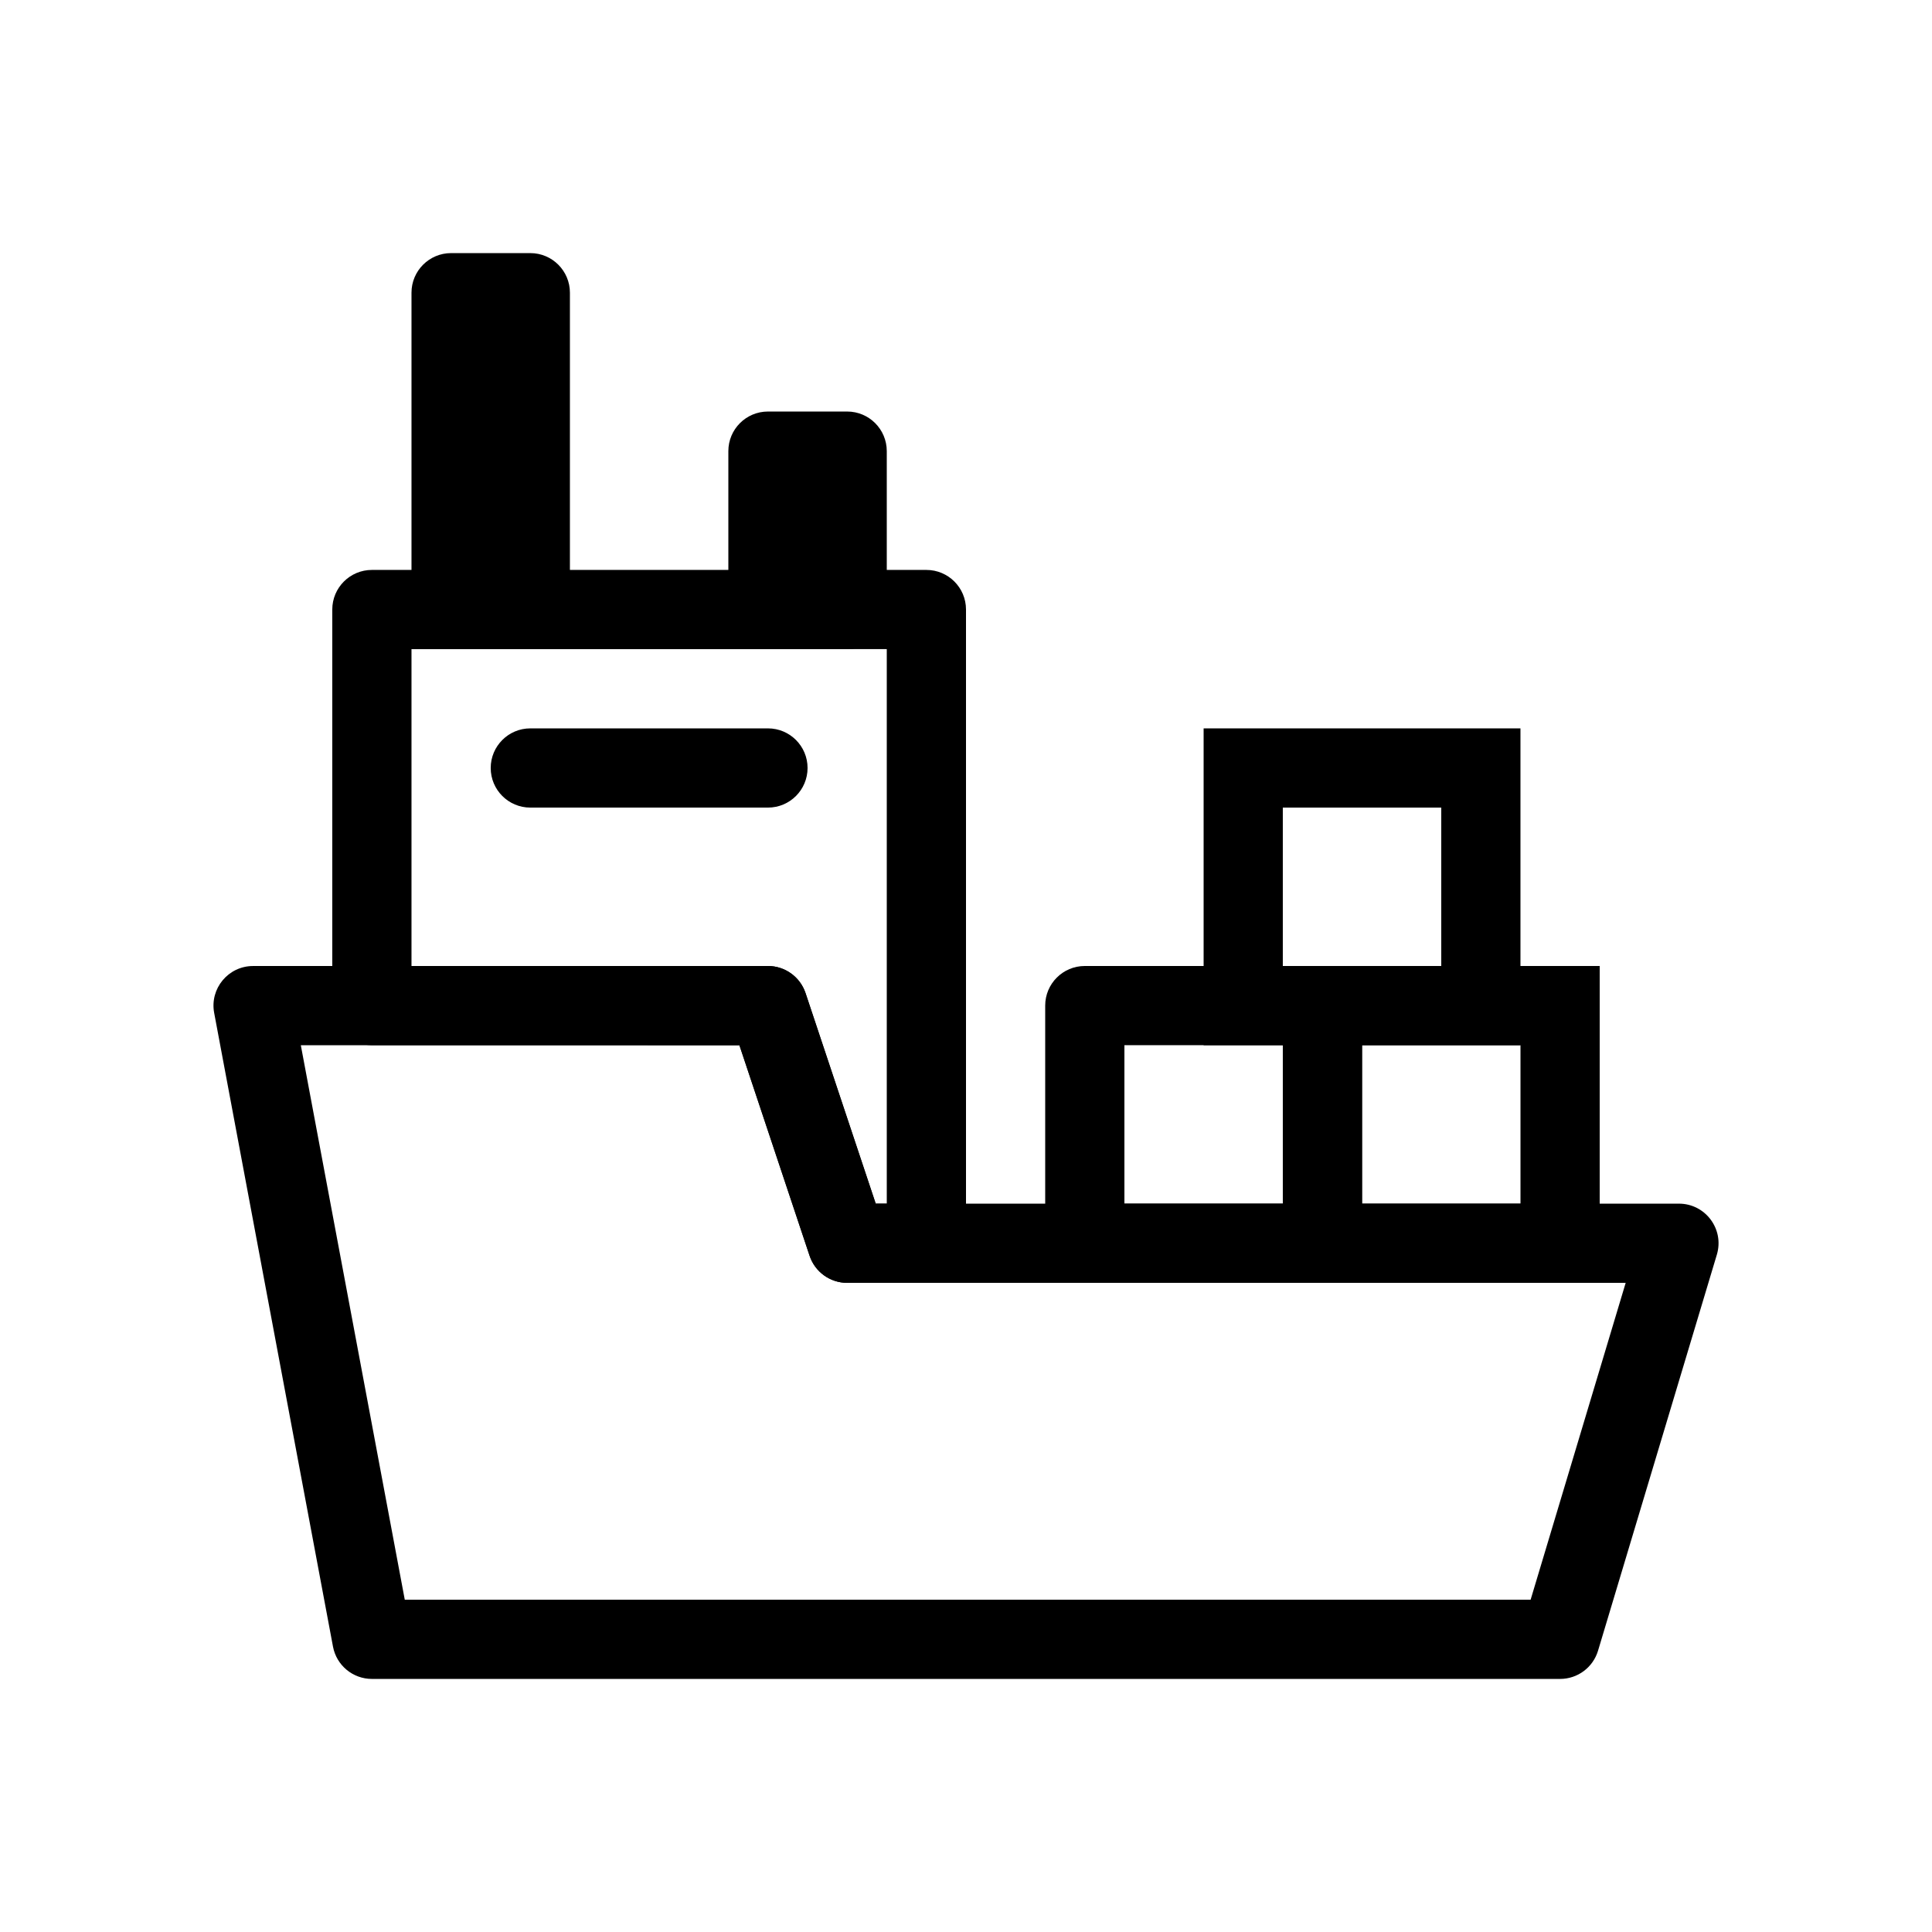 <?xml version="1.0" encoding="UTF-8"?>
<!-- The Best Svg Icon site in the world: iconSvg.co, Visit us! https://iconsvg.co -->
<svg fill="#000000" width="800px" height="800px" version="1.1" viewBox="144 144 512 512" xmlns="http://www.w3.org/2000/svg">
 <g>
  <path d="m588.93 462.98c7.031 0 12.074 6.777 10.055 13.512l-31.488 104.96c-1.332 4.441-5.418 7.481-10.055 7.481h-314.88c-5.051 0-9.387-3.598-10.316-8.559l-31.488-167.94c-1.211-6.461 3.742-12.43 10.316-12.43h136.45c4.516 0 8.527 2.891 9.957 7.176l18.598 55.801zm-337.66 104.96h298.36l25.191-83.969h-206.31c-4.519 0-8.531-2.891-9.957-7.176l-18.602-55.797h-116.23z"/>
  <path d="m253.05 316.03v83.969h94.465c4.516 0 8.527 2.891 9.957 7.176l18.598 55.801h2.934v-146.95zm-10.496 104.96c-5.797 0-10.496-4.699-10.496-10.496v-104.96c0-5.797 4.699-10.496 10.496-10.496h146.95c5.797 0 10.496 4.699 10.496 10.496v167.94c0 5.793-4.699 10.492-10.496 10.492h-20.992c-4.519 0-8.531-2.891-9.957-7.176l-18.602-55.797z"/>
  <path d="m253.05 305.54v-83.969c0-5.797 4.699-10.496 10.496-10.496h20.992c5.797 0 10.496 4.699 10.496 10.496v83.969c0 5.797-4.699 10.496-10.496 10.496h-20.992c-5.797 0-10.496-4.699-10.496-10.496z"/>
  <path d="m337.02 305.54v-41.984c0-5.797 4.699-10.496 10.496-10.496h20.992c5.797 0 10.496 4.699 10.496 10.496v41.984c0 5.797-4.699 10.496-10.496 10.496h-20.992c-5.797 0-10.496-4.699-10.496-10.496z"/>
  <path d="m441.98 420.99v41.984h41.98v-41.984zm-10.496-20.992h62.973c5.797 0 10.496 4.699 10.496 10.496v62.977c0 5.793-4.699 10.492-10.496 10.492h-62.973c-5.797 0-10.496-4.699-10.496-10.492v-62.977c0-5.797 4.699-10.496 10.496-10.496z"/>
  <path d="m504.96 420.99v41.984h41.984v-41.984zm-20.992-20.992h83.969v83.965h-83.969z"/>
  <path d="m483.96 358.02v41.984h41.984v-41.984zm-20.988-20.992h83.965v83.969h-83.965z"/>
  <path d="m284.54 358.02c-5.797 0-10.496-4.699-10.496-10.496s4.699-10.496 10.496-10.496h62.977c5.797 0 10.496 4.699 10.496 10.496s-4.699 10.496-10.496 10.496z"/>
 </g>
</svg>